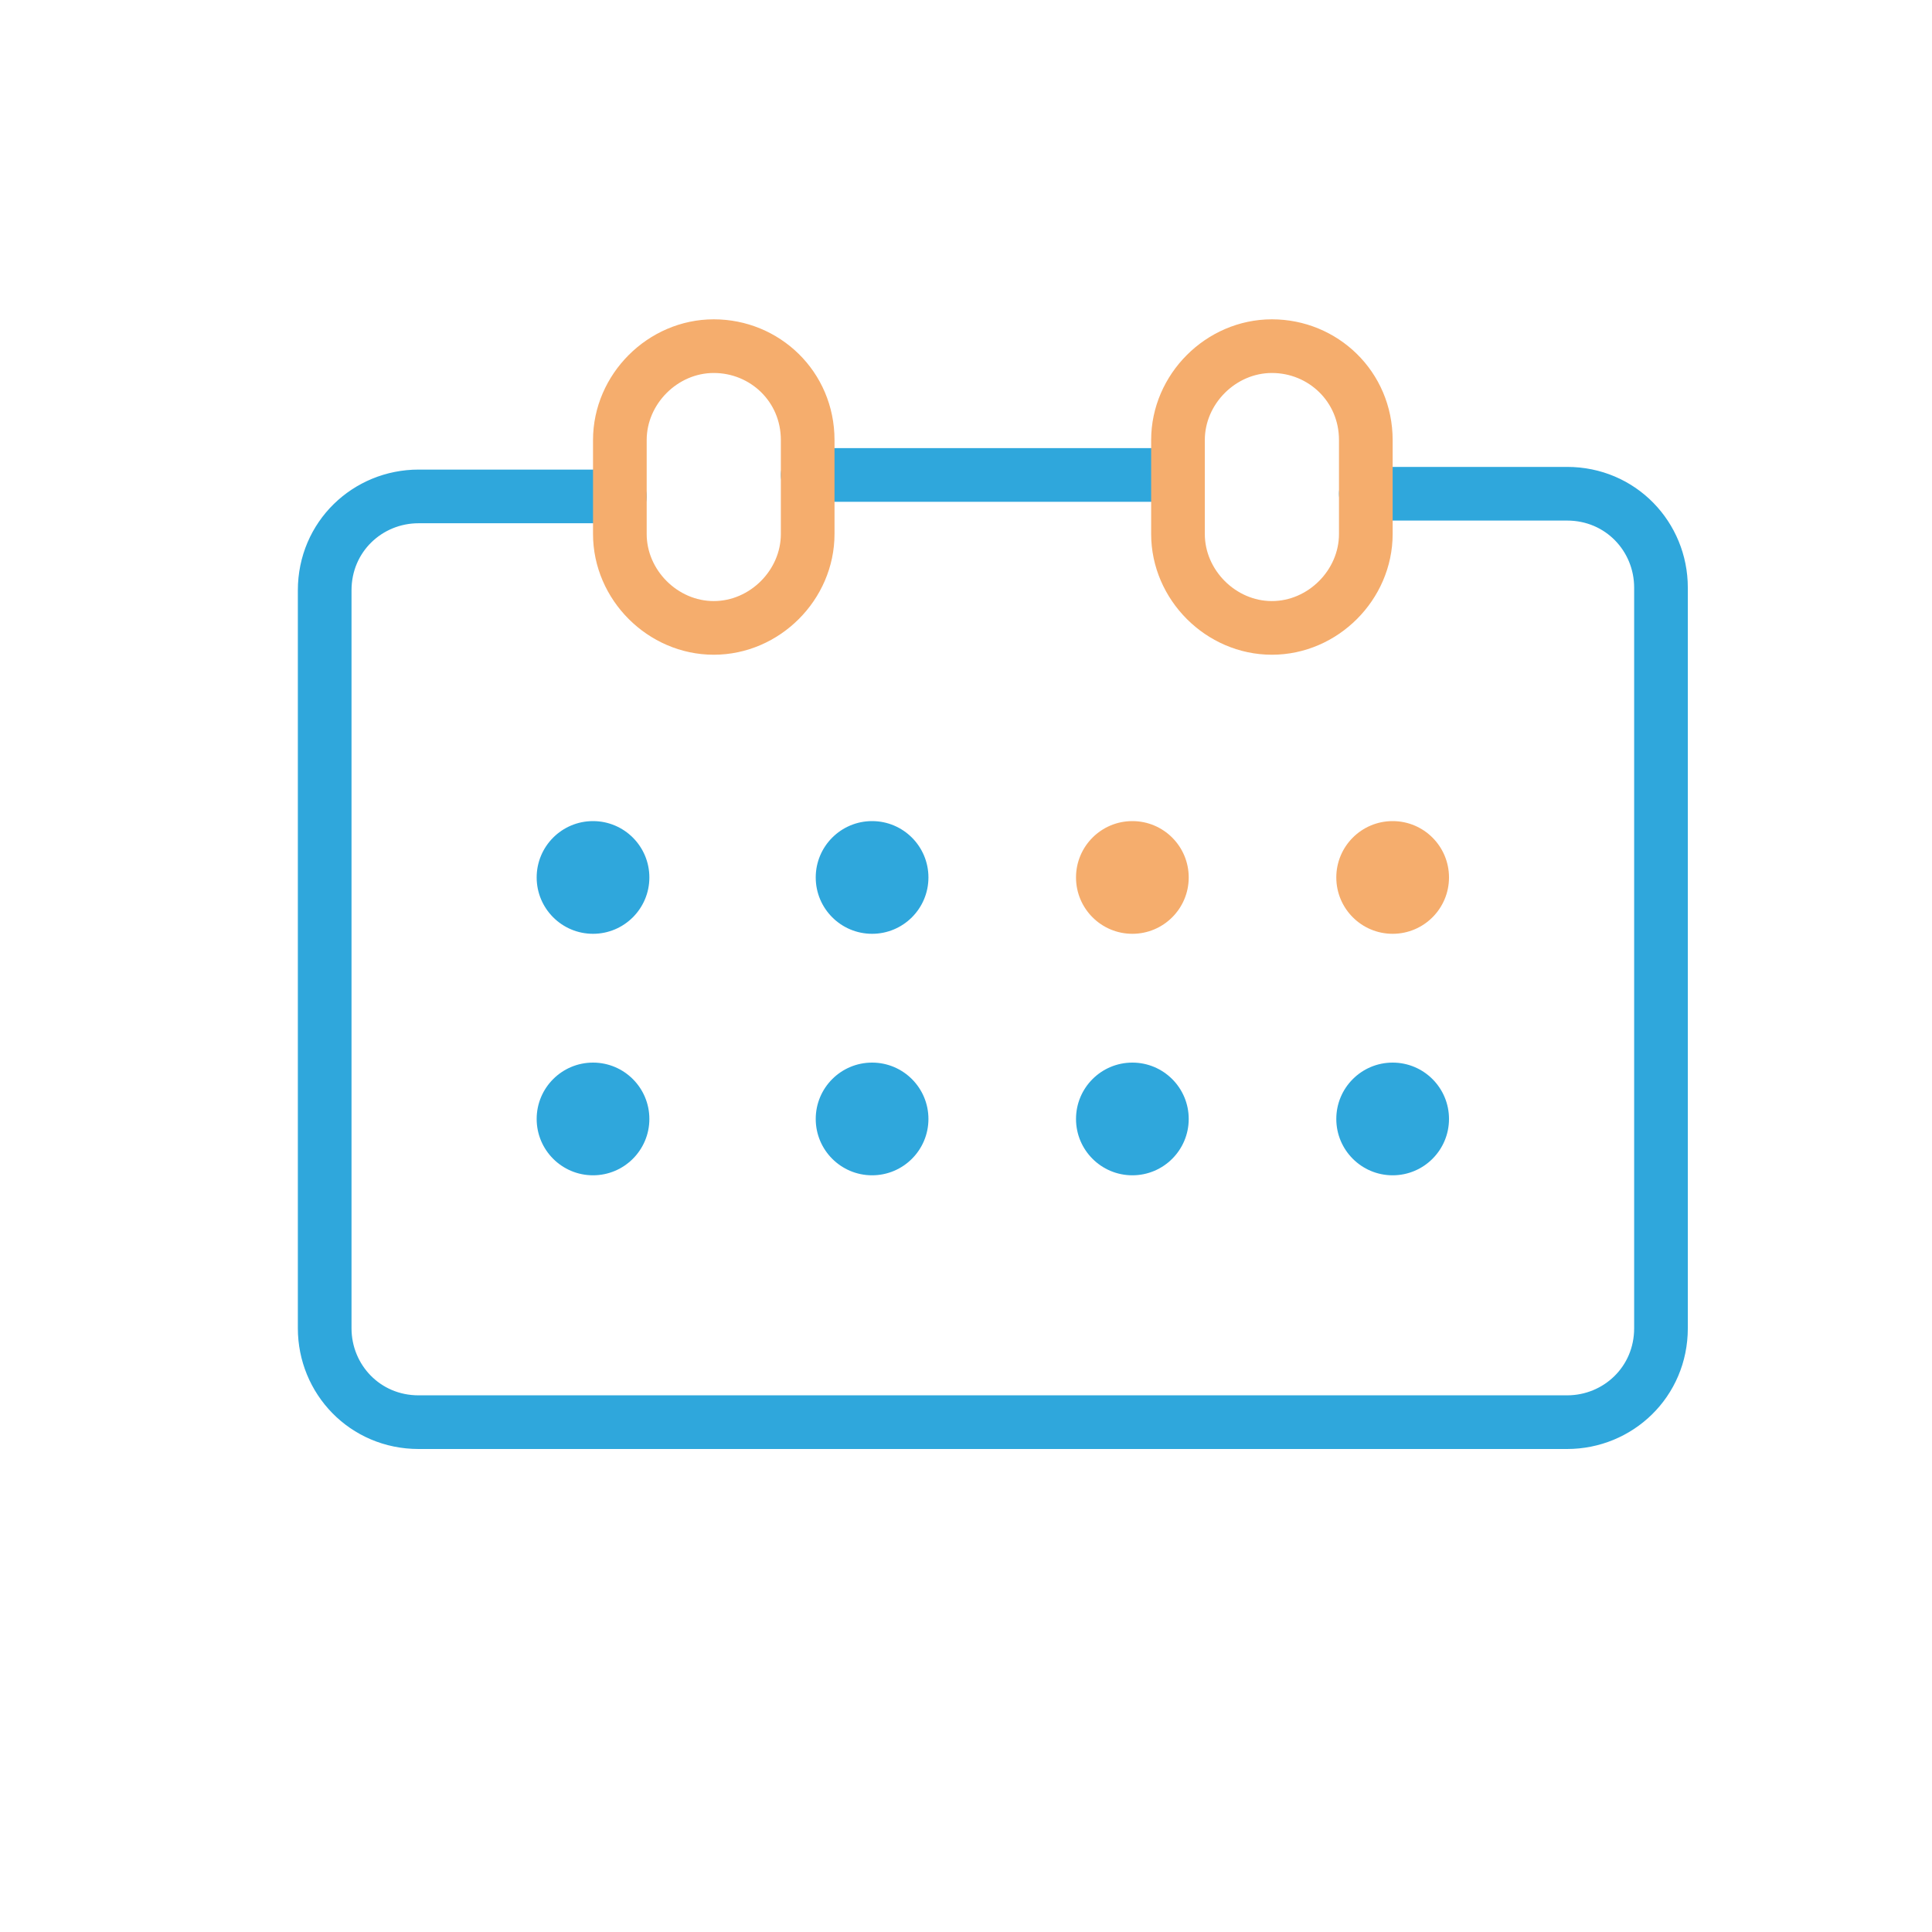 <?xml version="1.0" encoding="utf-8"?>
<!-- Generator: Adobe Illustrator 24.1.0, SVG Export Plug-In . SVG Version: 6.00 Build 0)  -->
<svg version="1.1" id="Layer_1" xmlns="http://www.w3.org/2000/svg" xmlns:xlink="http://www.w3.org/1999/xlink" x="0px" y="0px"
	 viewBox="0 0 72 72" style="enable-background:new 0 0 72 72;" xml:space="preserve">
<style type="text/css">
	.st0{fill:none;stroke:#2FA7DC;stroke-width:2;stroke-linecap:round;stroke-linejoin:round;stroke-miterlimit:10;}
	.st1{fill:none;stroke:#F5AD6D;stroke-width:2;stroke-linecap:round;stroke-linejoin:round;stroke-miterlimit:10;}
	.st2{fill:none;stroke:#F5AD6D;stroke-width:2;stroke-miterlimit:10;}
	.st3{fill-rule:evenodd;clip-rule:evenodd;fill:none;stroke:#F5AD6D;stroke-width:2;stroke-miterlimit:10;}
	
		.st4{fill-rule:evenodd;clip-rule:evenodd;fill:none;stroke:#F5AD6D;stroke-width:2;stroke-linecap:round;stroke-linejoin:round;stroke-miterlimit:10;}
	
		.st5{fill-rule:evenodd;clip-rule:evenodd;fill:none;stroke:#2FA7DC;stroke-width:2;stroke-linecap:round;stroke-linejoin:round;stroke-miterlimit:10;}
	
		.st6{fill-rule:evenodd;clip-rule:evenodd;fill:none;stroke:#2D98D4;stroke-linecap:round;stroke-linejoin:round;stroke-miterlimit:10;}
	
		.st7{fill-rule:evenodd;clip-rule:evenodd;fill:none;stroke:#DDA1C1;stroke-linecap:round;stroke-linejoin:round;stroke-miterlimit:10;}
	.st8{fill:none;stroke:#DDA1C1;stroke-linecap:round;stroke-linejoin:round;stroke-miterlimit:10;}
	.st9{fill:none;stroke:#7FACD1;stroke-width:2;stroke-linecap:round;stroke-linejoin:round;stroke-miterlimit:10;}
	.st10{fill:none;stroke:#FFFFFF;stroke-width:2;stroke-linecap:round;stroke-linejoin:round;stroke-miterlimit:10;}
	.st11{fill:#F79550;}
	.st12{fill:#0057A5;}
	.st13{fill:#F39655;}
	.st14{fill:#3363AC;}
	.st15{fill:#F07F3C;}
	.st16{fill:#004D9B;}
	.st17{fill:#FFFFFF;}
	.st18{fill:#F9AB5E;}
	.st19{fill:none;stroke:#14A27B;stroke-width:2;stroke-linecap:round;stroke-linejoin:round;stroke-miterlimit:10;}
	.st20{fill:none;stroke:#E75454;stroke-width:2;stroke-linecap:round;stroke-miterlimit:10;}
	.st21{fill:none;stroke:#E75454;stroke-width:2;stroke-miterlimit:10;}
	.st22{fill:none;stroke:#434343;stroke-width:2;stroke-miterlimit:10;}
	.st23{fill:none;stroke:#2D98D4;stroke-linecap:round;stroke-linejoin:round;stroke-miterlimit:10;}
	.st24{fill:none;stroke:#F5A863;stroke-width:2;stroke-linecap:round;stroke-linejoin:round;stroke-miterlimit:10;}
	.st25{fill:none;stroke:#00A955;stroke-width:2;stroke-linecap:round;stroke-linejoin:round;stroke-miterlimit:10;}
	.st26{fill:#DDA1C1;}
	.st27{fill:#2D98D4;}
	.st28{fill:none;stroke:#2FA7DC;stroke-width:3;stroke-linecap:round;stroke-linejoin:round;}
	.st29{fill:none;stroke:#2FA7DC;stroke-width:3;stroke-linecap:round;stroke-linejoin:round;stroke-dasharray:9.181745e-02,4.591;}
	.st30{fill:none;stroke:#2FA7DC;stroke-width:3;stroke-linecap:round;stroke-linejoin:round;stroke-dasharray:9.959621e-02,4.98;}
	.st31{fill:none;stroke:#000000;stroke-width:3;stroke-linecap:round;stroke-linejoin:round;stroke-miterlimit:10;}
	.st32{fill:#F5AD6D;}
	.st33{fill:#2FA7DC;}
</style>
<line class="st0" x1="30.1" y1="17.7" x2="43.9" y2="17.7"/>
<path class="st0" d="M50.9,18.4h7.5c2,0,3.5,1.6,3.5,3.5v27.6c0,2-1.6,3.5-3.5,3.5H15.6c-2,0-3.5-1.6-3.5-3.5V22
	c0-2,1.6-3.5,3.5-3.5h7.5"/>
<path class="st1" d="M30.1,16.4v3.5c0,1.9-1.6,3.5-3.5,3.5h0c-1.9,0-3.5-1.6-3.5-3.5v-3.5c0-1.9,1.6-3.5,3.5-3.5h0
	C28.5,12.9,30.1,14.4,30.1,16.4z"/>
<path class="st1" d="M50.9,16.4v3.5c0,1.9-1.6,3.5-3.5,3.5h0c-1.9,0-3.5-1.6-3.5-3.5v-3.5c0-1.9,1.6-3.5,3.5-3.5h0
	C49.3,12.9,50.9,14.4,50.9,16.4z"/>
<circle class="st32" cx="42.2" cy="32.7" r="2.1"/>
<circle class="st32" cx="51.9" cy="32.7" r="2.1"/>
<circle class="st33" cx="32.5" cy="32.7" r="2.1"/>
<circle class="st33" cx="22.1" cy="32.7" r="2.1"/>
<circle class="st33" cx="42.2" cy="41.7" r="2.1"/>
<circle class="st33" cx="51.9" cy="41.7" r="2.1"/>
<circle class="st33" cx="32.5" cy="41.7" r="2.1"/>
<circle class="st33" cx="22.1" cy="41.7" r="2.1"/>
</svg>
